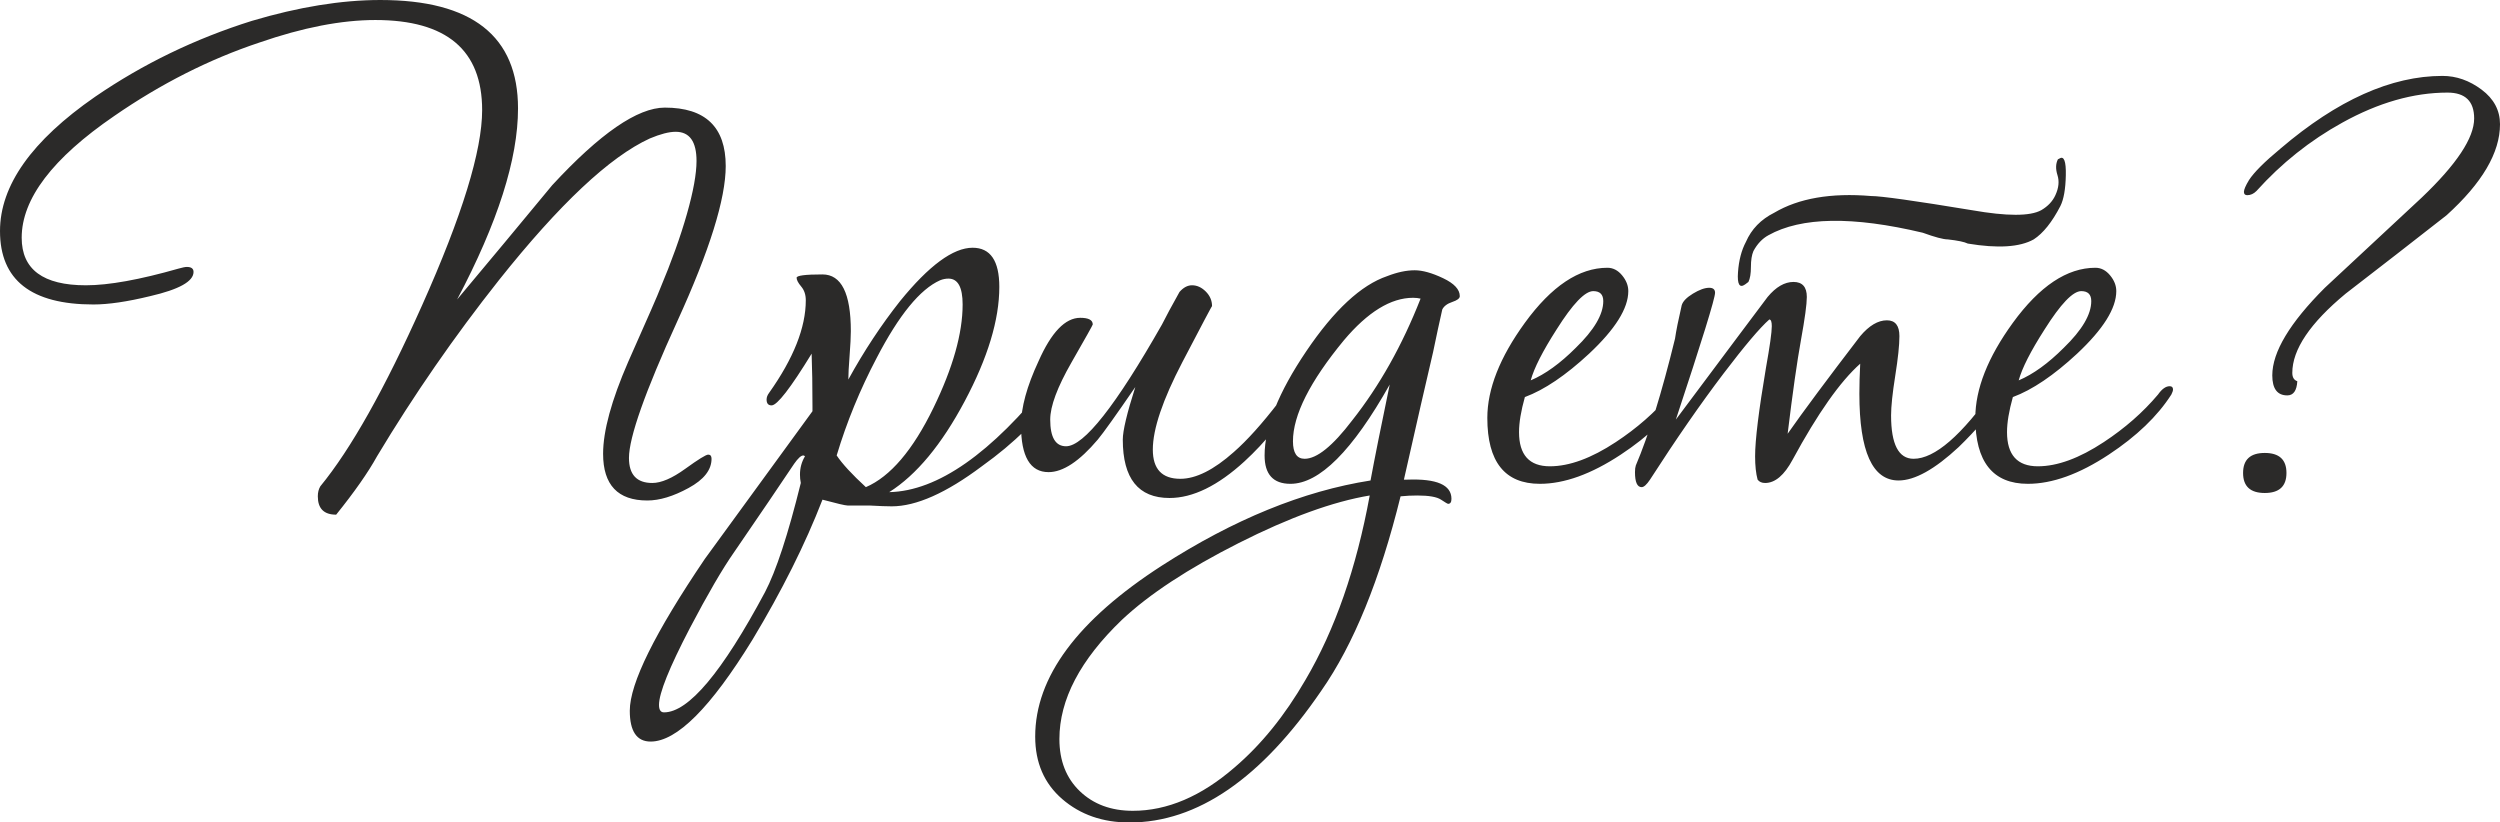 <?xml version="1.0" encoding="UTF-8"?> <!-- Creator: CorelDRAW --> <svg xmlns="http://www.w3.org/2000/svg" xmlns:xlink="http://www.w3.org/1999/xlink" xmlns:xodm="http://www.corel.com/coreldraw/odm/2003" xml:space="preserve" width="65.916mm" height="21.686mm" style="shape-rendering:geometricPrecision; text-rendering:geometricPrecision; image-rendering:optimizeQuality; fill-rule:evenodd; clip-rule:evenodd" viewBox="0 0 4363.24 1435.49"> <defs> <style type="text/css"> <![CDATA[ .fil0 {fill:#2B2A29;fill-rule:nonzero} ]]> </style> </defs> <g id="Слой_x0020_1">  <path class="fil0" d="M1266.6 289.72c0,57.26 -28.15,147.53 -84.44,270.79 -56.29,123.27 -84.44,202.85 -84.44,238.77 0,29.11 13.59,43.67 40.77,43.67 15.53,0 34.7,-8.25 57.5,-24.75 22.81,-16.5 36.16,-24.75 40.04,-24.75 3.88,0 5.82,2.42 5.82,7.27 0,19.41 -13.34,36.4 -40.03,50.96 -26.69,14.56 -50.71,21.84 -72.07,21.84 -51.44,0 -77.16,-27.18 -77.16,-81.53 0,-39.8 14.56,-93.17 43.67,-160.15 34.94,-78.61 53.39,-120.84 55.32,-126.66 20.38,-48.53 36.16,-92.45 47.32,-131.76 11.16,-39.31 16.74,-70.13 16.74,-92.45 0,-33.97 -12.13,-50.96 -36.39,-50.96 -11.65,0 -26.69,3.89 -45.13,11.65 -69.88,32.02 -157.72,114.52 -263.51,247.49 -77.65,98.03 -148.5,200.43 -212.56,307.19 -15.53,28.15 -39.31,62.12 -71.34,101.91 -21.35,0 -32.02,-10.67 -32.02,-32.02 0,-6.8 1.46,-12.62 4.37,-17.47 53.38,-65.03 112.58,-170.34 177.61,-315.92 69.88,-156.26 104.82,-269.83 104.82,-340.67 0,-104.82 -62.12,-157.24 -186.35,-157.24 -59.21,0 -126.66,13.11 -202.37,39.31 -87.35,29.12 -171.79,71.83 -253.32,128.12 -107.73,73.77 -161.6,144.62 -161.6,212.56 0,55.32 37.37,82.99 112.1,82.99 39.8,0 93.66,-9.7 161.61,-29.12 6.79,-1.94 11.64,-2.91 14.56,-2.91 7.76,0 11.65,2.91 11.65,8.74 0,16.5 -25.24,30.57 -75.71,42.22 -39.8,9.7 -72.79,14.56 -99,14.56 -108.7,0 -163.06,-42.71 -163.06,-128.12 0,-79.59 55.32,-157.72 165.97,-234.39 83.47,-57.26 174.71,-101.43 273.7,-132.49 81.53,-24.27 156.26,-36.4 224.21,-36.4 160.15,0 240.22,63.09 240.22,189.27 0,88.32 -35.43,199.45 -106.27,333.39 55.32,-66 110.64,-132.49 165.97,-199.46 83.47,-90.26 148.98,-135.39 196.54,-135.39 70.85,0 106.27,33.97 106.27,101.91zm580.89 374.15c0,6.8 -2.91,15.05 -8.73,24.75 -25.23,41.74 -66.97,83.47 -125.21,125.21 -62.12,46.59 -114.53,69.88 -157.24,69.88 -8.73,0 -21.84,-0.48 -39.31,-1.46 -16.5,0 -29.12,0 -37.85,0 -3.89,0 -18.44,-3.4 -43.68,-10.19 -30.09,77.65 -70.85,159.17 -122.29,244.58 -72.8,118.41 -132,177.62 -177.62,177.62 -24.27,0 -36.4,-17.95 -36.4,-53.87 0,-47.55 43.68,-135.88 131.03,-264.97 62.12,-85.41 124.72,-171.3 187.81,-257.69l0 -8.74c0,-34.94 -0.48,-65.51 -1.46,-91.72 -36.88,60.18 -60.18,90.26 -69.88,90.26 -5.83,0 -8.74,-3.4 -8.74,-10.19 0,-3.89 1.46,-7.76 4.37,-11.65 42.71,-60.18 64.06,-114.04 64.06,-161.6 0,-9.7 -2.67,-17.71 -8.01,-24.02 -5.34,-6.31 -8.01,-11.41 -8.01,-15.28 0,-3.89 15.05,-5.83 45.13,-5.83 33,0 49.5,33 49.5,99 0,9.7 -0.73,24.02 -2.18,42.95 -1.46,18.92 -2.18,32.76 -2.18,41.49 27.17,-49.5 57.26,-95.11 90.26,-136.85 50.47,-62.12 92.69,-93.17 126.66,-93.17 31.06,0 46.59,22.8 46.59,68.42 0,57.26 -20.14,123.75 -60.42,199.46 -40.28,75.71 -84.2,128.6 -131.75,158.69 84.44,-1.94 178.1,-67.45 280.98,-196.54 3.89,-4.85 6.79,-7.28 8.74,-7.28 3.88,0 5.82,2.91 5.82,8.74zm-167.42 -132.48c0,-30.09 -8.25,-45.14 -24.75,-45.14 -4.85,0 -9.7,0.97 -14.56,2.91 -34.94,15.53 -71.82,60.67 -110.64,135.4 -29.12,55.32 -52.41,112.1 -69.89,170.34 9.71,14.56 26.7,33 50.96,55.32 42.71,-18.43 82.01,-64.54 117.92,-138.31 33.97,-69.88 50.96,-130.06 50.96,-180.52zm-275.15 264.97c-0.97,-0.97 -1.95,-1.46 -2.91,-1.46 -3.89,0 -9.22,4.85 -16.01,14.56 -23.3,34.94 -58.24,86.38 -104.82,154.32 -20.38,29.12 -46.1,73.28 -77.16,132.48 -35.91,68.91 -53.87,113.56 -53.87,133.94 0,8.73 2.91,13.1 8.74,13.1 42.7,0 101.42,-69.88 176.16,-209.64 19.41,-36.88 40.28,-100.46 62.6,-190.72 -0.97,-4.85 -1.46,-9.71 -1.46,-14.56 0,-11.64 2.91,-22.32 8.74,-32.02zm870.6 -132.49c0,6.8 -2.91,15.05 -8.73,24.75 -27.18,44.65 -58.72,83.47 -94.63,116.47 -46.59,42.71 -90.27,64.06 -131.03,64.06 -54.35,0 -81.53,-33.97 -81.53,-101.91 0,-15.53 7.28,-46.1 21.84,-91.72 -33.97,49.5 -55.81,80.07 -65.52,91.72 -32.02,37.85 -60.66,56.78 -85.89,56.78 -32.03,0 -48.04,-27.18 -48.04,-81.53 0,-31.06 10.19,-68.42 30.57,-112.1 22.32,-50.47 46.59,-75.71 72.79,-75.71 14.56,0 21.84,3.88 21.84,11.64 0,0.97 -12.38,23.06 -37.13,66.24 -24.75,43.19 -37.12,76.43 -37.12,99.73 0,31.06 9.22,46.59 27.66,46.59 31.06,0 86.87,-70.85 167.42,-212.56 6.79,-13.59 16.99,-32.51 30.57,-56.78 6.8,-7.76 14.07,-11.64 21.84,-11.64 8.73,0 16.74,3.64 24.02,10.92 7.27,7.27 10.92,15.77 10.92,25.47 0,-0.97 -17.23,31.55 -51.68,97.54 -34.45,66 -51.68,116.96 -51.68,152.87 0,33.97 16.02,50.96 48.04,50.96 27.18,0 58.24,-15.53 93.18,-46.59 23.29,-20.38 49.49,-49.5 78.61,-87.35 24.27,-31.06 37.37,-46.59 39.31,-46.59 2.91,0 4.36,2.91 4.36,8.74zm272.26 -147.04c0,3.89 -4.37,7.28 -13.11,10.19 -8.73,2.91 -14.56,7.27 -17.47,13.1 -4.85,21.35 -10.19,46.1 -16.01,74.25 -11.65,49.5 -28.64,123.75 -50.96,222.75l5.82 0c51.45,-1.94 77.16,9.22 77.16,33.49 0,5.82 -1.94,8.73 -5.82,8.73 -0.97,0 -5.1,-2.42 -12.38,-7.27 -7.28,-4.86 -21.11,-7.28 -41.49,-7.28 -9.71,0 -19.41,0.48 -29.12,1.46 -35.91,145.59 -82.01,258.66 -138.31,339.22 -104.82,153.35 -216.44,230.02 -334.85,230.02 -46.59,0 -85.65,-13.58 -117.2,-40.76 -31.54,-27.18 -47.32,-63.57 -47.32,-109.19 0,-103.86 73.77,-203.34 221.29,-298.45 125.21,-80.56 246.53,-130.06 363.97,-148.5 6.8,-36.88 17.96,-92.69 33.49,-167.42 -65.03,115.5 -122.78,173.25 -173.25,173.25 -30.09,0 -45.13,-16.5 -45.13,-49.5 0,-49.5 24.26,-110.16 72.79,-181.99 48.53,-71.82 95.6,-115.5 141.22,-131.02 17.47,-6.8 33.49,-10.19 48.04,-10.19 13.59,0 30.09,4.61 49.5,13.83 19.41,9.22 29.12,19.66 29.12,31.3zm-68.42 4.37c-3.89,-0.97 -8.25,-1.46 -13.11,-1.46 -38.82,0 -79.1,24.75 -120.84,74.25 -59.2,71.82 -88.81,130.54 -88.81,176.16 0,20.38 6.79,30.57 20.38,30.57 21.35,0 49.02,-22.32 82.98,-66.97 47.56,-60.18 87.36,-131.02 119.39,-212.56zm-88.81 343.59c-64.06,10.68 -140.24,38.34 -228.57,82.98 -88.32,44.65 -156.26,89.3 -203.82,133.94 -72.79,69.88 -109.19,139.28 -109.19,208.19 0,37.86 11.9,68.19 35.67,91 23.78,22.8 54.6,34.21 92.45,34.21 60.18,0 119.38,-25.23 177.62,-75.71 46.59,-39.79 87.84,-90.75 123.75,-152.86 51.44,-87.36 88.81,-194.6 112.1,-321.75zm550.32 -184.9c0,1.95 -0.97,4.86 -2.91,8.74 -24.26,37.86 -60.66,72.79 -109.19,104.82 -51.44,33.97 -98.52,50.96 -141.22,50.96 -61.15,0 -91.72,-38.34 -91.72,-115.02 0,-50.47 21.84,-105.79 65.52,-165.97 46.59,-64.06 94.63,-96.09 144.13,-96.09 9.7,0 18.2,4.37 25.48,13.11 7.27,8.73 10.92,17.95 10.92,27.66 0,30.09 -22.8,66.48 -68.42,109.19 -40.76,37.85 -78.13,63.09 -112.1,75.71 -6.8,24.27 -10.19,44.65 -10.19,61.14 0,39.8 17.96,59.69 53.87,59.69 33.97,0 72.31,-14.07 115.01,-42.22 36.88,-24.27 68.42,-51.93 94.63,-82.99 6.8,-9.7 13.59,-14.56 20.38,-14.56 3.89,0 5.83,1.94 5.83,5.82zm-142.67 -154.32c0,-11.65 -5.83,-17.47 -17.47,-17.47 -14.56,0 -35.91,22.32 -64.06,66.97 -24.26,37.85 -39.31,67.45 -45.13,88.81 25.24,-10.68 51.45,-29.6 78.62,-56.78 32.03,-31.06 48.04,-58.23 48.04,-81.52zm704.64 151.41c0,3.88 -0.97,6.79 -2.91,8.73 -24.26,33.97 -51.44,65.52 -81.52,94.63 -41.74,38.82 -76.68,58.24 -104.82,58.24 -45.61,0 -68.42,-50.47 -68.42,-151.41 0,-15.53 0.48,-33 1.46,-52.41 -34.94,31.06 -74.25,86.87 -117.92,167.42 -14.56,27.18 -30.57,40.77 -48.04,40.77 -5.83,0 -10.19,-1.94 -13.11,-5.83 -2.91,-10.68 -4.37,-24.27 -4.37,-40.76 0,-28.15 6.31,-79.59 18.93,-154.32 6.79,-37.85 10.19,-62.12 10.19,-72.79 0,-7.76 -1.46,-11.64 -4.37,-11.64 -16.5,14.56 -43.19,46.1 -80.07,94.63 -39.8,52.41 -82.5,114.04 -128.12,184.89 -5.83,8.74 -10.68,13.1 -14.56,13.1 -7.76,0 -11.65,-8.73 -11.65,-26.2 0,-4.86 0.48,-8.74 1.46,-11.65 22.32,-52.41 45.13,-126.17 68.42,-221.29 1.94,-13.59 5.83,-33 11.65,-58.23 1.94,-6.8 8.49,-13.59 19.65,-20.39 11.16,-6.79 20.63,-10.19 28.39,-10.19 6.79,0 10.19,2.91 10.19,8.73 0,9.71 -22.8,83.47 -68.42,221.29 34.94,-46.59 70.85,-94.63 107.74,-144.13 11.64,-15.53 29.11,-38.82 52.41,-69.88 14.56,-17.47 29.61,-26.21 45.14,-26.21 15.53,0 23.29,8.74 23.29,26.21 0,12.62 -3.4,37.61 -10.19,74.98 -6.79,37.37 -14.56,91.96 -23.29,163.78 27.18,-38.82 69.4,-95.6 126.66,-170.34 15.53,-18.44 31.06,-27.66 46.59,-27.66 14.56,0 21.84,9.22 21.84,27.66 0,15.53 -2.43,38.58 -7.28,69.15 -4.85,30.57 -7.27,53.63 -7.27,69.16 0,50.47 13.1,75.7 39.31,75.7 36.88,0 83.95,-40.76 141.22,-122.29 5.83,-9.71 10.68,-14.56 14.56,-14.56 4.85,0 7.27,4.37 7.27,13.11zm-147.04 -270.79c-122.29,-29.12 -212.07,-27.66 -269.34,4.37 -10.67,5.82 -19.41,15.04 -26.21,27.66 -2.91,6.8 -4.36,16.02 -4.36,27.66 0,11.65 -1.46,20.38 -4.37,26.21l-5.83 4.37c-9.7,6.79 -13.83,-0.24 -12.37,-21.11 1.46,-20.87 6.06,-38.58 13.83,-53.14 9.7,-22.32 26.21,-39.31 49.5,-50.96 42.71,-25.23 99,-34.94 168.88,-29.12 17.47,0 76.19,8.25 176.16,24.75 61.14,10.68 101.42,10.68 120.84,0 11.64,-6.79 19.9,-15.53 24.75,-26.21 5.83,-12.62 7.04,-24.26 3.64,-34.94 -3.4,-10.68 -3.16,-19.9 0.73,-27.66 1.94,-0.97 2.91,-1.46 2.91,-1.46 7.76,-4.85 11.41,4.85 10.92,29.12 -0.48,24.27 -3.64,42.22 -9.47,53.87 -14.56,28.15 -30.09,47.55 -46.59,58.23 -24.26,13.59 -62.6,16.02 -115.01,7.28 -5.83,-2.91 -17.47,-5.34 -34.94,-7.28 -7.77,0 -22.33,-3.88 -43.68,-11.64zm436.76 273.7c0,1.95 -0.97,4.86 -2.91,8.74 -24.26,37.86 -60.66,72.79 -109.19,104.82 -51.44,33.97 -98.52,50.96 -141.22,50.96 -61.15,0 -91.72,-38.34 -91.72,-115.02 0,-50.47 21.84,-105.79 65.52,-165.97 46.59,-64.06 94.63,-96.09 144.13,-96.09 9.7,0 18.2,4.37 25.48,13.11 7.27,8.73 10.92,17.95 10.92,27.66 0,30.09 -22.8,66.48 -68.42,109.19 -40.76,37.85 -78.13,63.09 -112.1,75.71 -6.8,24.27 -10.19,44.65 -10.19,61.14 0,39.8 17.96,59.69 53.87,59.69 33.97,0 72.31,-14.07 115.01,-42.22 36.88,-24.27 68.42,-51.93 94.63,-82.99 6.8,-9.7 13.59,-14.56 20.38,-14.56 3.89,0 5.83,1.94 5.83,5.82zm-142.67 -154.32c0,-11.65 -5.83,-17.47 -17.47,-17.47 -14.56,0 -35.91,22.32 -64.06,66.97 -24.26,37.85 -39.31,67.45 -45.13,88.81 25.24,-10.68 51.45,-29.6 78.62,-56.78 32.03,-31.06 48.04,-58.23 48.04,-81.52zm713.38 -308.64c0,49.5 -31.06,102.4 -93.17,158.69 -58.24,45.61 -116.96,91.24 -176.16,136.85 -62.12,51.45 -93.17,97.54 -93.17,138.31 0,7.76 2.91,12.62 8.73,14.56 -0.97,16.5 -6.79,24.75 -17.47,24.75 -17.47,0 -26.21,-11.64 -26.21,-34.94 0,-40.76 30.57,-91.72 91.72,-152.86 56.3,-52.41 112.59,-104.82 168.89,-157.24 61.14,-58.23 91.72,-104.33 91.72,-138.31 0,-30.09 -15.53,-45.13 -46.59,-45.13 -59.21,0 -120.35,17.47 -183.44,52.41 -56.29,31.06 -106.27,70.85 -149.96,119.38 -4.85,4.85 -10.19,7.27 -16.01,7.27 -3.88,0 -5.83,-1.94 -5.83,-5.82 0,-3.89 2.91,-10.68 8.74,-20.38 8.74,-13.59 27.17,-32.03 55.32,-55.32 99,-84.44 193.14,-126.66 282.44,-126.66 24.27,0 47.07,8.01 68.42,24.02 21.35,16.01 32.03,36.16 32.03,60.42zm-372.7 608.55c0,23.3 -12.62,34.94 -37.85,34.94 -25.23,0 -37.86,-11.64 -37.86,-34.94 0,-23.29 12.62,-34.94 37.86,-34.94 25.23,0 37.85,11.64 37.85,34.94z"></path> </g> </svg> 